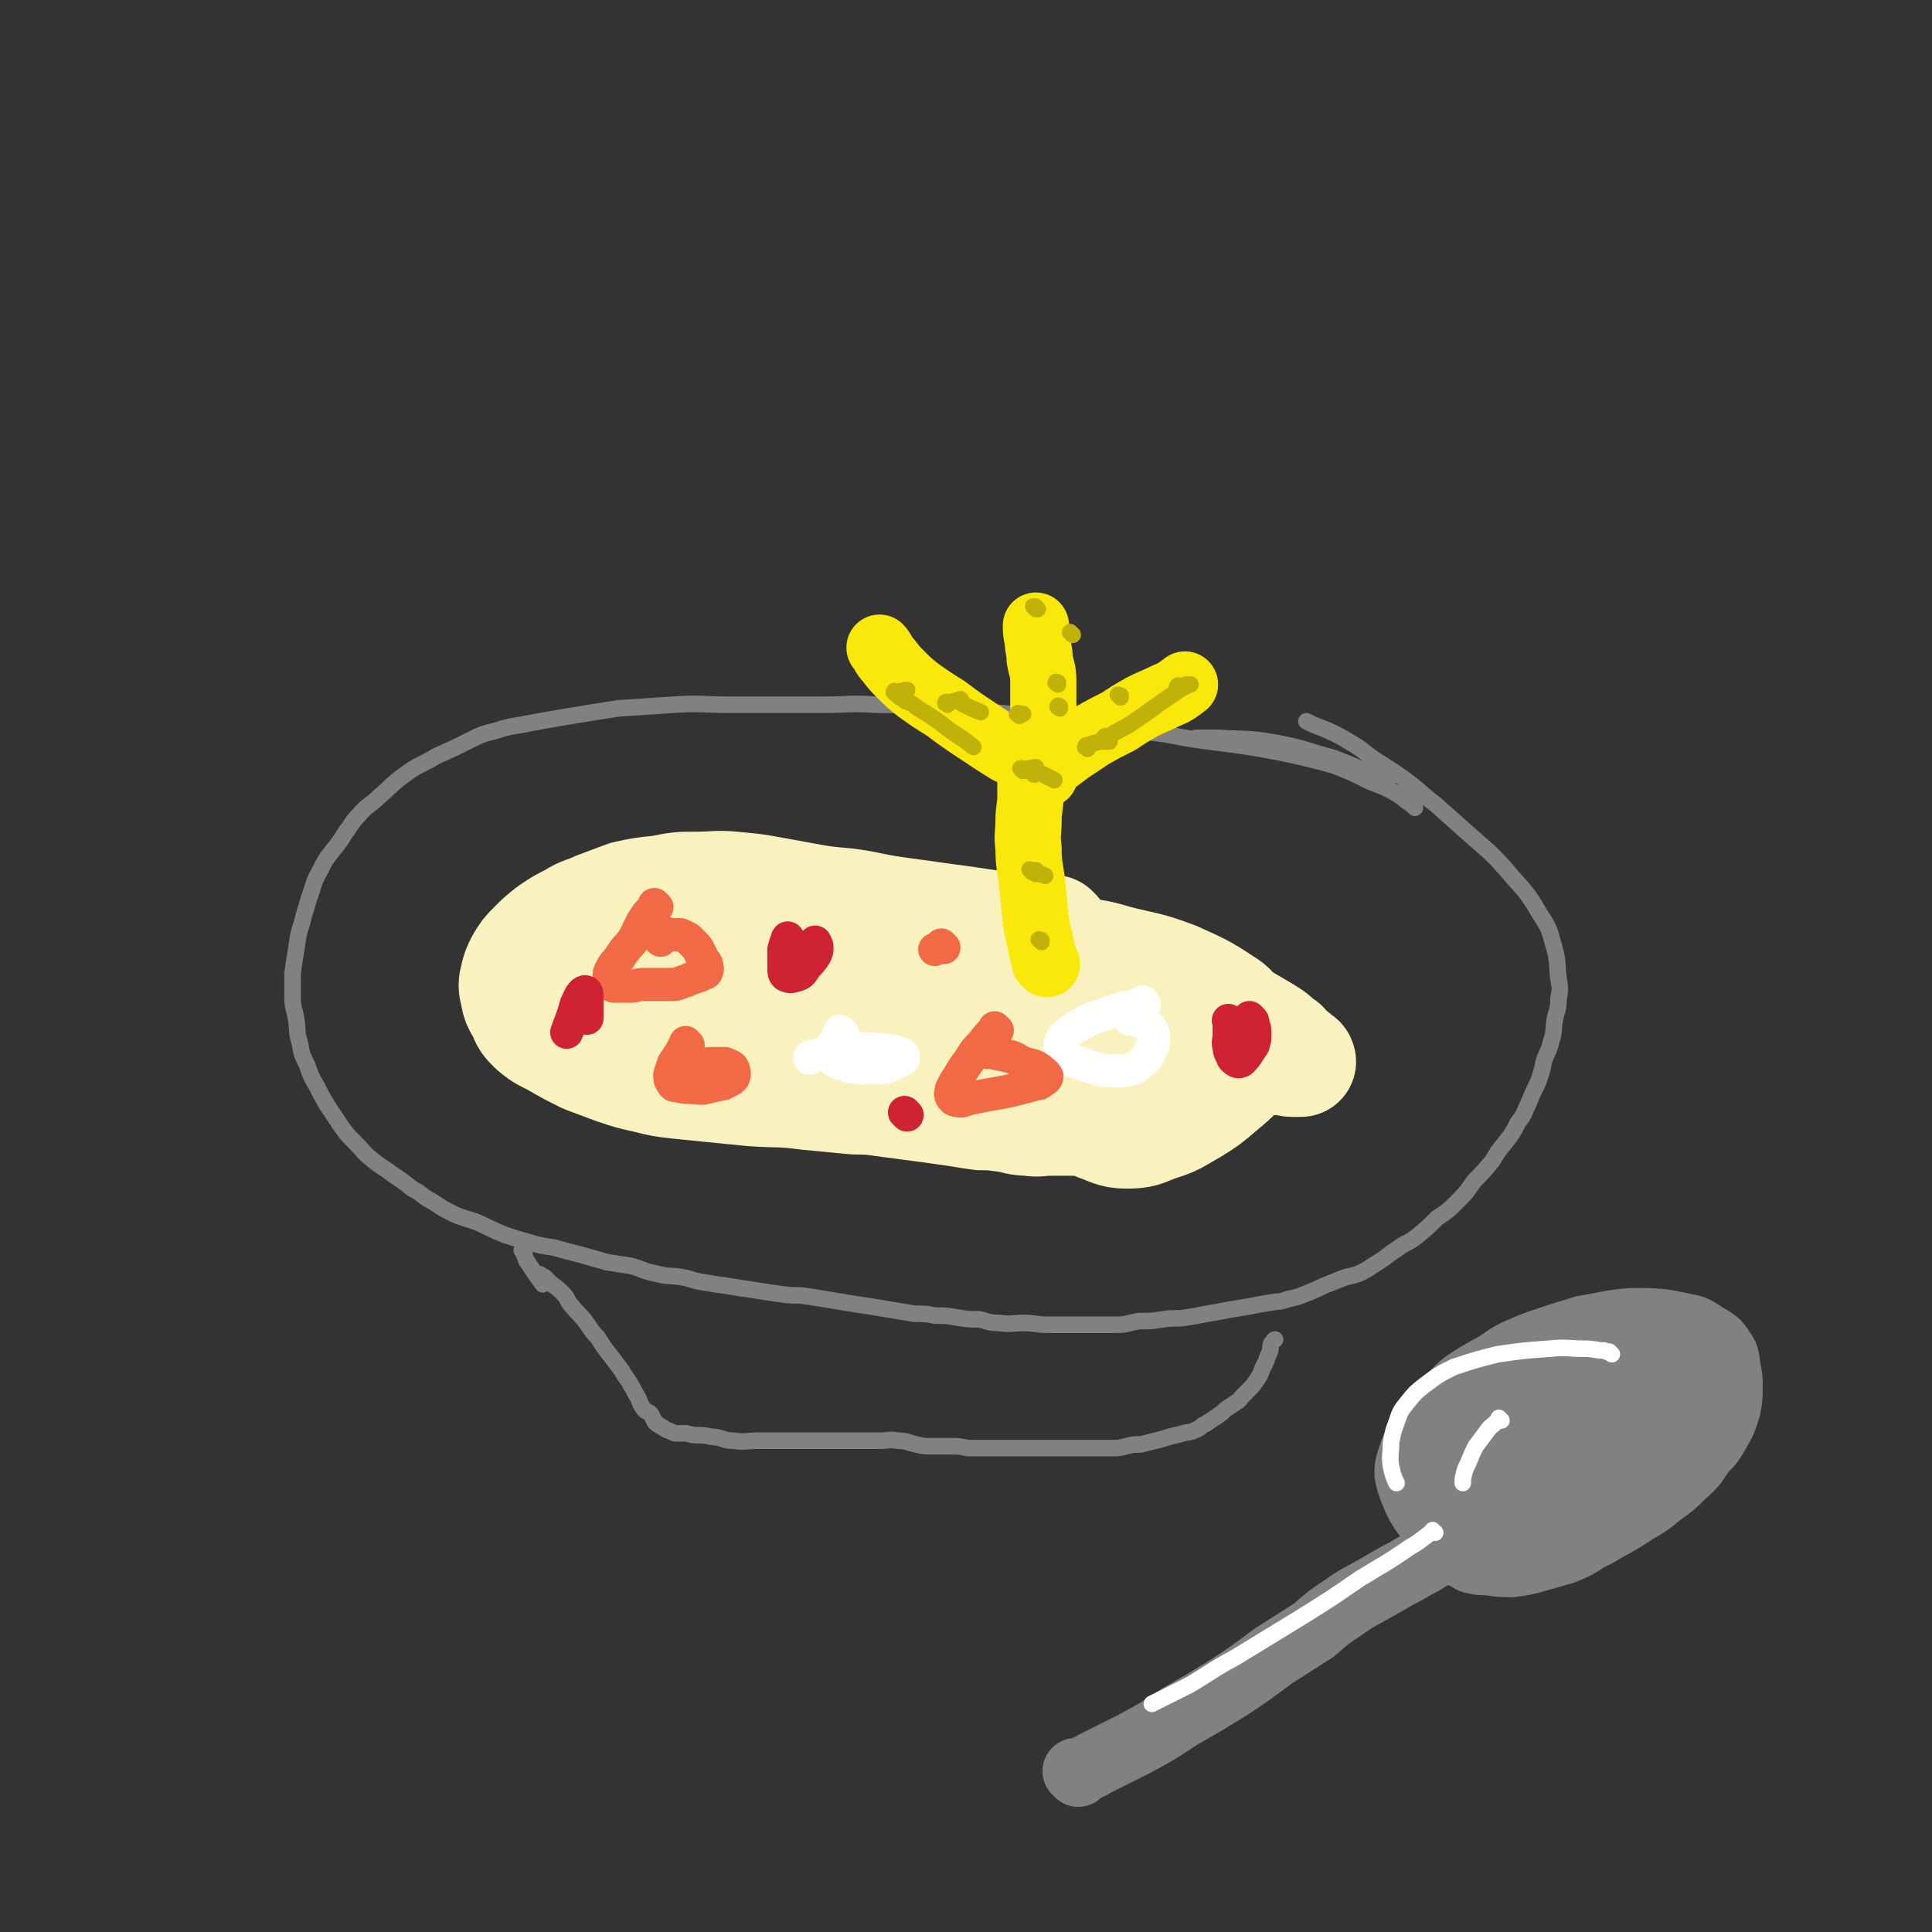 <svg viewBox='0 0 1050 1050' version='1.1' xmlns='http://www.w3.org/2000/svg' xmlns:xlink='http://www.w3.org/1999/xlink'><rect x="0" y="0" width="1050" height="1050" fill="#333333" stroke="none"/><g fill='none' stroke='#808282' stroke-width='9' stroke-linecap='round' stroke-linejoin='round'><path d='M769,439c-1,-1 -1,-1 -1,-1 -1,-1 0,0 0,0 0,0 0,0 0,0 -4,-3 -4,-3 -8,-6 -7,-4 -7,-4 -15,-7 -10,-5 -10,-5 -20,-9 -15,-4 -15,-4 -29,-7 -16,-3 -16,-3 -31,-5 -16,-2 -16,-2 -32,-5 -17,-2 -17,-3 -34,-5 -20,-3 -20,-3 -40,-5 -21,-2 -21,-2 -42,-4 -20,-1 -20,-2 -41,-2 -14,-1 -14,0 -28,0 -13,0 -13,0 -27,0 -13,0 -13,0 -25,0 -15,0 -15,-1 -30,0 -15,1 -15,1 -30,2 -13,2 -13,2 -25,4 -12,2 -12,2 -23,4 -9,2 -9,1 -18,4 -8,2 -8,2 -16,6 -8,4 -8,4 -17,8 -8,5 -9,4 -17,10 -7,5 -7,6 -14,12 -5,5 -6,4 -11,10 -4,4 -3,4 -7,9 -3,5 -3,5 -7,10 -4,5 -4,5 -7,11 -4,7 -3,7 -6,15 -2,7 -2,6 -4,14 -2,6 -2,7 -3,14 -1,6 -1,6 -2,13 0,6 0,6 0,13 0,6 1,6 2,12 1,7 0,7 2,13 1,6 1,6 4,12 2,6 2,6 5,11 3,6 3,6 6,11 4,6 4,6 8,12 3,4 3,4 7,8 5,5 4,5 9,9 6,5 6,4 11,8 6,4 6,4 11,8 6,3 5,4 11,7 6,4 6,4 12,7 7,3 7,2 14,5 6,3 6,3 13,6 6,2 6,2 13,4 7,2 7,2 14,3 7,2 7,2 15,4 7,2 7,2 14,4 6,1 7,1 13,2 7,2 7,3 13,4 7,2 7,1 14,2 6,1 6,2 13,3 6,1 6,1 13,2 6,1 6,1 13,2 6,1 6,1 13,2 7,1 7,1 13,1 7,1 7,1 13,2 6,1 6,1 12,2 6,1 6,1 13,2 6,1 6,1 12,2 6,1 6,1 12,2 6,0 6,0 11,1 6,0 6,0 12,1 6,1 6,1 12,1 5,1 5,2 11,2 7,1 7,0 13,0 7,0 7,1 14,1 6,0 6,0 13,0 5,0 5,0 11,0 6,0 6,0 12,0 7,0 7,-1 13,-2 7,0 7,0 13,-1 7,-1 7,0 13,-1 6,-1 6,-1 11,-2 6,-1 6,-1 11,-2 6,-1 6,-1 12,-2 5,-1 5,-1 11,-2 5,-1 5,0 10,-2 5,-1 5,-1 10,-3 5,-2 5,-2 9,-4 5,-2 5,-2 10,-4 5,-2 5,-1 10,-3 6,-3 5,-3 10,-6 5,-3 5,-4 10,-7 5,-4 6,-3 11,-7 6,-5 6,-5 11,-10 6,-4 6,-4 11,-9 5,-5 5,-5 9,-11 5,-5 5,-5 10,-11 3,-5 3,-5 7,-10 4,-5 4,-5 7,-11 4,-5 3,-5 6,-11 2,-5 2,-5 5,-11 2,-6 2,-6 3,-11 2,-6 3,-6 4,-11 2,-6 1,-6 2,-12 1,-5 2,-5 2,-11 1,-6 1,-6 0,-11 -1,-8 0,-8 -2,-16 -3,-10 -2,-10 -8,-19 -8,-14 -9,-13 -19,-25 -9,-10 -10,-10 -20,-19 -9,-8 -9,-8 -18,-16 -8,-6 -8,-7 -16,-13 -7,-5 -7,-5 -15,-10 -8,-5 -7,-6 -16,-11 -11,-7 -18,-8 -23,-11 '/><path d='M295,694c-1,-1 -1,-1 -1,-1 -1,-1 0,0 0,0 0,0 0,0 0,0 1,1 1,1 2,1 2,2 2,2 4,4 3,2 3,2 6,5 3,3 2,4 5,7 3,4 4,4 7,8 3,4 3,5 7,9 3,5 3,5 7,10 3,4 3,4 6,8 2,4 3,4 5,8 2,3 2,4 4,7 1,3 1,3 3,6 2,2 3,1 4,3 1,2 1,2 2,4 1,1 1,1 3,2 1,1 2,1 3,2 3,1 2,1 5,2 3,0 3,0 6,0 4,1 4,1 7,1 5,0 5,1 9,1 5,1 5,2 10,2 6,1 6,0 12,0 6,0 6,0 12,0 6,0 6,0 12,0 6,0 6,0 11,0 6,0 6,0 11,0 6,0 6,0 11,0 5,0 5,0 10,0 5,0 5,-1 10,0 5,0 5,1 10,2 4,1 4,1 9,1 5,0 5,0 10,0 4,0 4,0 9,1 5,0 5,0 10,0 5,0 5,0 10,0 4,0 4,0 9,0 5,0 5,0 10,0 6,0 6,0 12,0 4,0 4,0 9,0 5,0 5,0 9,0 4,0 4,0 9,0 4,0 4,0 8,-1 4,-1 4,-1 8,-1 4,-1 4,-1 8,-2 4,-1 4,-1 7,-2 4,-1 4,-1 8,-2 3,-1 3,0 7,-2 3,-1 2,-2 5,-3 3,-2 3,-2 6,-4 3,-2 3,-2 5,-4 3,-2 3,-2 6,-4 2,-1 2,-2 3,-3 2,-2 2,-2 4,-4 2,-2 2,-2 4,-5 2,-3 2,-3 3,-6 1,-2 1,-2 2,-4 1,-3 1,-3 2,-5 1,-3 0,-3 1,-5 1,-1 1,-2 2,-2 '/><path d='M285,681c-1,-1 -1,-1 -1,-1 -1,-1 0,0 0,0 1,2 1,2 2,5 4,6 6,9 9,13 '/><path d='M754,427c-1,-1 -1,-1 -1,-1 -1,-1 0,0 0,0 0,0 0,-1 -1,-1 -4,-2 -4,-3 -8,-5 -9,-4 -9,-4 -19,-8 -15,-4 -15,-5 -30,-8 -16,-3 -17,-2 -33,-3 -6,0 -11,0 -12,0 '/></g>
<g fill='none' stroke='#FAF2BE' stroke-width='9' stroke-linecap='round' stroke-linejoin='round'><path d='M306,532c-1,-1 -1,-1 -1,-1 -1,-1 0,0 0,0 0,0 0,0 0,0 2,-1 3,0 5,-1 10,-5 9,-6 19,-11 11,-5 11,-6 23,-10 8,-3 9,-3 18,-6 9,-2 9,-2 19,-4 9,-2 10,-2 19,-2 9,-1 9,-1 18,0 7,1 7,1 14,2 8,1 8,1 15,2 6,1 6,1 12,2 7,1 7,1 14,2 7,1 7,1 14,2 6,0 6,0 12,1 5,1 5,0 10,1 4,1 4,1 9,2 5,1 5,1 10,2 5,1 5,2 10,4 3,2 3,2 7,4 4,1 4,1 8,3 3,1 3,1 7,2 3,0 2,1 5,1 2,0 3,0 4,0 '/></g>
<g fill='none' stroke='#FAF2BE' stroke-width='60' stroke-linecap='round' stroke-linejoin='round'><path d='M574,507c-1,-1 -1,-1 -1,-1 -1,-1 0,0 0,0 0,0 0,0 0,0 -3,0 -3,0 -5,0 -8,-1 -8,-1 -17,-2 -12,-1 -12,-1 -25,-3 -15,-2 -15,-2 -29,-4 -15,-2 -15,-2 -30,-5 -12,-2 -12,-1 -24,-3 -11,-2 -11,-2 -22,-4 -11,-2 -11,-2 -22,-3 -10,-1 -10,0 -20,0 -10,0 -10,0 -20,2 -10,1 -10,1 -19,3 -8,3 -8,3 -16,6 -6,3 -7,2 -13,6 -6,3 -6,3 -12,7 -5,4 -5,4 -9,8 -4,4 -4,4 -7,9 -2,4 -2,4 -3,8 -1,4 -1,5 0,9 1,5 1,5 4,10 2,5 2,5 6,9 6,5 6,4 13,8 7,4 7,4 15,8 8,3 8,3 16,6 9,3 9,3 18,5 8,2 8,2 17,3 10,1 10,1 20,2 10,1 10,1 20,2 15,1 15,0 30,2 11,1 10,1 21,2 8,1 8,0 16,1 7,1 7,1 15,2 7,1 7,1 15,2 7,1 7,1 14,2 6,1 6,1 13,2 6,0 6,0 13,1 7,1 7,2 13,2 6,1 6,0 11,0 6,0 6,0 11,0 5,0 5,0 10,0 4,0 4,0 8,-1 5,-1 5,-1 9,-2 5,-1 5,0 10,-2 5,-1 4,-1 9,-3 4,-1 4,-1 8,-2 4,-2 4,-2 8,-4 4,-2 4,-2 7,-4 4,-2 4,-2 8,-4 3,-2 3,-2 5,-4 3,-2 4,-2 6,-4 2,-3 2,-3 4,-6 2,-2 2,-2 2,-5 1,-3 1,-3 1,-6 -1,-3 0,-4 -2,-7 -4,-6 -4,-7 -9,-10 -12,-8 -13,-8 -26,-14 -16,-6 -16,-5 -32,-9 -13,-4 -13,-3 -26,-5 -11,-2 -11,-2 -23,-4 -11,-2 -11,-2 -22,-4 -13,-2 -13,-1 -26,-2 -13,-1 -13,-2 -26,-2 -14,-1 -14,-1 -28,-1 -15,0 -15,0 -31,0 -14,0 -14,0 -28,0 -12,0 -12,1 -25,2 -11,0 -11,0 -22,1 -10,0 -10,0 -19,2 -6,1 -7,1 -13,2 -5,2 -5,2 -10,4 -4,2 -4,2 -8,4 -3,2 -4,2 -6,5 -2,3 -2,4 -1,7 1,5 1,6 5,9 5,6 5,7 12,10 12,7 12,8 25,12 20,6 21,5 41,8 24,4 24,4 48,4 18,1 18,0 35,-2 17,-2 17,-2 33,-5 15,-3 15,-4 29,-6 13,-3 13,-3 25,-4 10,0 10,0 21,0 9,0 9,0 19,0 10,1 10,1 19,2 10,2 10,1 20,3 8,2 8,3 17,5 7,2 7,2 14,4 5,1 5,1 10,3 4,1 4,1 8,2 3,0 4,0 7,0 3,0 3,0 6,0 3,0 3,0 6,0 3,0 3,0 6,0 1,0 1,1 3,1 2,0 2,0 3,0 1,0 1,0 2,0 0,0 0,-1 -1,-1 -2,-2 -2,-2 -5,-4 -6,-3 -6,-3 -11,-6 -9,-5 -9,-5 -17,-10 -9,-4 -9,-4 -18,-9 -11,-5 -11,-6 -23,-10 -13,-6 -13,-6 -27,-11 -12,-4 -12,-5 -24,-8 -13,-4 -13,-4 -25,-6 -14,-3 -15,-3 -29,-4 -18,-1 -18,-1 -35,0 -16,1 -16,2 -31,5 -11,2 -11,2 -22,6 -9,2 -9,2 -19,5 -8,3 -8,3 -15,6 -7,2 -7,3 -14,5 -6,3 -6,3 -12,6 -6,3 -6,3 -11,6 -5,2 -5,2 -10,5 -4,2 -4,2 -7,5 -3,1 -4,1 -6,3 -1,2 -2,3 -1,4 1,2 2,3 5,4 8,3 8,3 17,4 17,4 17,4 35,5 16,2 16,2 32,2 14,0 14,0 28,0 14,0 14,0 28,-1 13,-1 13,-2 27,-3 12,-2 12,-2 25,-4 16,-3 16,-3 33,-7 6,-1 11,-2 12,-2 '/><path d='M679,579c-1,-1 -1,-1 -1,-1 -1,-1 0,0 0,0 0,0 0,0 0,0 -2,2 -2,2 -4,4 -5,5 -5,5 -11,10 -7,6 -7,6 -15,11 -9,5 -9,6 -19,9 -8,3 -8,4 -17,4 -7,0 -9,-2 -15,-4 '/><path d='M699,570c-1,-1 -1,-1 -1,-1 -1,-1 0,0 0,0 0,0 0,0 0,0 -1,-1 0,-1 -1,-1 -5,-4 -4,-4 -9,-7 -10,-6 -10,-6 -20,-11 -8,-4 -13,-5 -16,-6 '/></g>
<g fill='none' stroke='#F26946' stroke-width='18' stroke-linecap='round' stroke-linejoin='round'><path d='M357,493c-1,-1 -1,-1 -1,-1 -1,-1 0,0 0,0 0,0 0,0 0,0 -2,3 -3,3 -5,6 -4,6 -3,6 -7,13 -3,4 -4,4 -7,9 -2,3 -3,3 -5,7 -1,2 -1,2 -1,4 0,2 0,3 1,4 1,1 1,1 3,1 4,0 4,0 7,0 4,0 4,-1 8,-1 4,0 4,0 8,0 4,0 4,0 8,0 3,0 3,-1 7,-2 2,-1 2,-1 5,-2 2,-1 2,0 4,-2 1,0 2,0 2,-1 1,-2 0,-2 0,-4 -1,-2 -1,-1 -2,-3 -1,-2 -1,-2 -2,-4 -1,-2 -1,-2 -2,-3 -1,-1 -1,-1 -2,-2 -1,-1 -1,-1 -2,-2 -2,-1 -2,-1 -4,-2 -3,0 -3,0 -5,0 -3,0 -2,-1 -5,-1 -2,-1 -2,0 -4,0 '/><path d='M356,508c-1,-1 -1,-1 -1,-1 -1,-1 0,0 0,0 0,0 0,0 0,0 2,2 3,3 4,4 '/></g>
<g fill='none' stroke='#FFFFFF' stroke-width='18' stroke-linecap='round' stroke-linejoin='round'><path d='M458,562c-1,-1 -1,-1 -1,-1 -1,-1 0,0 0,0 0,1 -1,0 -1,1 -1,2 -1,2 -2,4 -1,2 -1,1 -2,3 -1,2 -1,2 -1,4 0,1 0,1 1,2 1,1 1,1 2,2 2,1 2,1 5,1 3,2 3,2 7,2 4,1 4,0 8,0 3,0 3,1 6,0 3,0 3,-1 6,-2 2,-1 2,-1 4,-2 1,0 1,-1 1,-2 0,-1 -1,-1 -3,-2 -3,-1 -3,-1 -7,-1 -5,-1 -6,-1 -11,-1 -6,0 -6,-1 -11,0 -5,0 -5,1 -9,2 -4,1 -4,1 -8,2 -1,0 -2,0 -2,1 '/><path d='M622,546c-1,-1 -1,-1 -1,-1 -1,-1 0,0 0,0 0,0 0,0 0,0 0,0 0,-1 0,0 -1,0 0,1 -1,1 -5,2 -5,1 -10,2 -6,2 -6,2 -12,4 -5,2 -5,1 -9,4 -4,2 -4,2 -7,4 -3,3 -3,2 -5,5 -1,2 -1,2 -1,4 1,3 1,3 3,5 3,3 4,2 8,4 5,1 5,2 10,3 4,1 4,1 9,1 4,0 5,0 9,-1 3,-1 3,-2 6,-4 3,-3 3,-3 4,-6 2,-3 2,-3 2,-6 0,-2 0,-3 -1,-5 -2,-3 -3,-3 -6,-5 -2,-1 -3,-1 -6,-1 '/></g>
<g fill='none' stroke='#F26946' stroke-width='18' stroke-linecap='round' stroke-linejoin='round'><path d='M542,560c-1,-1 -1,-1 -1,-1 -1,-1 0,0 0,0 0,0 0,0 0,0 -1,1 -1,1 -1,1 -3,3 -3,3 -6,7 -4,4 -4,4 -7,9 -3,4 -3,4 -6,9 -2,3 -2,3 -4,7 0,2 -1,2 0,4 1,1 1,2 3,2 3,1 3,0 7,-1 5,-1 5,-1 10,-2 6,-1 6,-1 11,-2 4,-1 4,-1 8,-2 4,-1 4,-1 7,-2 2,0 2,0 4,-2 1,0 2,-1 2,-2 -1,-2 -2,-2 -4,-4 -3,-2 -4,-2 -8,-3 -5,-2 -4,-3 -9,-4 -4,-1 -5,-1 -9,-2 -1,0 -2,0 -2,0 '/><path d='M374,568c-1,-1 -1,-1 -1,-1 -1,-1 0,0 0,0 0,0 0,0 -1,1 -1,2 -1,2 -2,4 -2,3 -2,3 -4,6 -1,3 -1,3 -2,6 0,2 0,3 1,4 1,2 1,2 3,2 4,1 4,1 7,1 5,0 5,1 9,0 4,-1 4,-1 9,-2 2,-1 2,-1 4,-2 1,-1 2,-1 2,-3 0,-2 0,-2 -1,-4 -1,-1 -2,-1 -4,-2 -3,0 -4,0 -7,0 -4,0 -5,1 -8,1 '/><path d='M513,515c-1,-1 -1,-1 -1,-1 -1,-1 0,0 0,0 0,0 0,0 0,0 -2,1 -2,1 -4,2 '/></g>
<g fill='none' stroke='#CF2233' stroke-width='18' stroke-linecap='round' stroke-linejoin='round'><path d='M429,511c-1,-1 -1,-2 -1,-1 -1,2 -1,3 -2,6 0,4 0,4 0,8 0,1 0,1 0,2 0,2 0,3 1,4 2,1 3,1 6,0 3,-1 3,-2 5,-5 3,-3 3,-3 5,-6 1,-2 1,-2 1,-4 0,-1 0,-1 -1,-3 0,0 0,0 0,0 '/><path d='M318,545c-1,-1 -1,-1 -1,-1 -1,-1 0,0 0,0 0,1 0,1 0,2 1,2 1,2 2,3 0,1 0,2 0,3 0,1 0,1 0,1 0,1 0,0 0,-1 0,-3 0,-3 0,-6 0,-2 0,-2 0,-4 0,-2 0,-3 -1,-3 -1,0 -2,1 -3,3 -2,4 -2,4 -3,8 -2,6 -3,8 -4,11 '/><path d='M493,606c-1,-1 -1,-1 -1,-1 -1,-1 0,0 0,0 0,0 0,0 0,0 0,0 0,0 0,0 -1,-1 0,0 0,0 0,0 0,0 0,0 '/><path d='M669,556c-1,-1 -1,-1 -1,-1 -1,-1 0,0 0,0 0,3 0,3 0,7 0,4 -1,4 0,7 0,3 1,3 2,6 1,1 2,2 3,2 2,0 2,-1 4,-3 2,-3 2,-3 4,-6 1,-3 1,-3 1,-6 0,-3 0,-3 -1,-5 0,-2 0,-2 -1,-3 -1,-1 -1,-1 -1,-1 '/></g>
<g fill='none' stroke='#FAE80B' stroke-width='36' stroke-linecap='round' stroke-linejoin='round'><path d='M569,524c-1,-1 -1,-1 -1,-1 -1,-1 0,0 0,0 0,0 0,0 0,0 -1,-4 -1,-4 -2,-7 -1,-8 -2,-8 -3,-15 -1,-10 -1,-10 -2,-20 -1,-10 -2,-10 -2,-20 -1,-8 0,-8 0,-15 0,-7 1,-7 1,-13 0,-4 0,-4 0,-8 0,-3 0,-3 0,-6 0,-2 0,-2 0,-4 0,-2 0,-3 0,-4 '/><path d='M560,414c-1,-1 -1,-1 -1,-1 -1,-1 0,0 0,0 0,0 -1,0 -1,0 -5,-2 -5,-3 -10,-5 -8,-5 -8,-5 -17,-11 -9,-6 -9,-6 -17,-12 -8,-5 -8,-5 -15,-10 -5,-4 -5,-4 -9,-8 -4,-4 -4,-4 -7,-8 -3,-3 -3,-5 -5,-7 '/><path d='M568,411c-1,-1 -1,-1 -1,-1 -1,-1 0,0 0,0 0,0 0,0 0,-1 0,-3 0,-3 0,-6 0,-5 0,-5 0,-10 0,-5 0,-5 0,-11 0,-6 0,-6 0,-12 0,-6 -1,-6 -2,-12 0,-5 -1,-5 -1,-10 -1,-4 -1,-5 -1,-8 '/><path d='M568,421c-1,-1 -1,-1 -1,-1 -1,-1 0,0 0,0 1,0 1,0 1,-1 2,-2 2,-3 5,-5 4,-3 4,-3 8,-6 6,-4 6,-4 12,-8 7,-4 7,-4 15,-8 6,-4 6,-4 13,-8 6,-3 7,-3 13,-6 5,-2 6,-3 10,-6 '/></g>
<g fill='none' stroke='#C0B208' stroke-width='9' stroke-linecap='round' stroke-linejoin='round'><path d='M489,379c-1,-1 -1,-1 -1,-1 -1,-1 0,0 0,0 2,1 2,1 4,3 2,0 1,1 3,1 4,3 4,3 9,6 6,4 6,4 11,8 7,5 8,5 14,10 '/><path d='M487,377c-1,-1 -2,-1 -1,-1 0,-1 0,0 1,0 3,0 4,-1 6,-1 '/><path d='M515,383c-1,-1 -2,-1 -1,-1 0,-1 0,0 1,0 4,-1 4,-1 7,-2 '/><path d='M524,383c-1,-1 -2,-2 -1,-1 0,0 0,1 1,1 2,1 2,1 4,2 2,1 3,1 5,2 '/><path d='M556,419c-1,-1 -1,-1 -1,-1 -1,-1 0,0 0,0 4,0 6,-1 8,-1 '/><path d='M562,421c-1,-1 -1,-1 -1,-1 -1,-1 0,0 0,0 1,0 2,0 3,0 4,1 3,1 7,3 1,0 2,1 2,1 '/><path d='M561,474c-1,-1 -1,-1 -1,-1 -1,-1 0,0 0,0 1,0 2,0 3,0 '/><path d='M563,475c-1,-1 -1,-1 -1,-1 -1,-1 0,0 0,0 3,1 4,1 6,2 '/><path d='M566,512c-1,-1 -1,-1 -1,-1 -1,-1 0,0 0,0 1,0 1,0 1,0 '/><path d='M554,389c-1,-1 -2,-1 -1,-1 0,-1 1,0 2,0 0,0 1,0 1,0 '/><path d='M575,372c-1,-1 -2,-1 -1,-1 0,-1 0,0 1,0 '/><path d='M583,345c-1,-1 -1,-1 -1,-1 -1,-1 0,0 0,0 0,0 0,0 0,0 '/><path d='M564,331c-1,-1 -1,-1 -1,-1 -1,-1 0,0 0,0 '/><path d='M563,331c-1,-1 -1,-1 -1,-1 -1,-1 0,0 0,0 0,0 0,0 0,0 '/><path d='M576,385c-1,-1 -2,-1 -1,-1 0,-1 0,0 1,0 '/><path d='M609,379c-1,-1 -1,-1 -1,-1 -1,-1 0,0 0,0 0,0 1,0 1,0 '/><path d='M591,407c-1,-1 -2,-1 -1,-1 0,-1 0,-1 1,-1 3,-1 3,-1 7,-2 3,0 4,0 5,0 '/><path d='M601,402c-1,-1 -2,-1 -1,-1 0,-1 1,-1 2,-1 0,0 0,0 1,0 6,-4 6,-3 12,-7 12,-8 11,-8 23,-16 4,-3 8,-5 9,-5 '/><path d='M641,374c-1,-1 -2,-1 -1,-1 0,-1 1,0 2,0 2,-1 3,-1 4,-1 '/></g>
<g fill='none' stroke='#808282' stroke-width='36' stroke-linecap='round' stroke-linejoin='round'><path d='M586,964c-1,-1 -1,-1 -1,-1 -1,-1 0,0 0,0 5,-2 6,-2 11,-5 10,-5 10,-5 20,-10 13,-7 13,-7 25,-15 14,-8 14,-8 27,-16 12,-8 12,-8 24,-17 11,-7 11,-7 22,-14 8,-7 8,-7 17,-13 7,-5 8,-5 15,-9 7,-4 7,-4 14,-8 4,-2 4,-2 9,-5 4,-2 4,-2 7,-4 2,-1 3,-2 4,-2 '/><path d='M866,733c-1,-1 -1,-1 -1,-1 -1,-1 -2,0 -3,0 -9,2 -9,1 -17,3 -12,4 -12,3 -24,8 -12,6 -13,5 -25,13 -8,6 -7,7 -14,14 -5,5 -5,5 -9,11 -3,3 -3,3 -5,7 -1,3 -1,3 -2,6 -1,3 -1,4 -1,7 1,5 1,5 3,10 2,5 2,5 5,10 4,5 4,6 8,10 3,4 3,4 7,8 2,2 2,3 5,5 3,2 4,2 7,4 4,1 5,1 9,1 6,1 6,1 13,1 7,-1 7,-1 14,-3 7,-2 7,-2 14,-4 7,-3 7,-3 13,-7 7,-3 7,-4 13,-7 7,-4 7,-4 13,-8 7,-4 7,-4 13,-9 7,-5 7,-5 13,-11 6,-5 6,-6 10,-12 5,-5 5,-5 9,-12 3,-5 3,-6 5,-12 1,-5 1,-6 1,-11 0,-5 0,-5 -1,-10 -1,-5 0,-6 -3,-10 -3,-5 -4,-5 -9,-8 -5,-3 -5,-4 -11,-5 -14,-3 -15,-3 -29,-3 -13,1 -13,2 -26,4 -10,3 -10,3 -19,6 -9,3 -9,3 -18,7 -8,4 -7,5 -15,9 -7,4 -7,4 -13,8 -5,4 -5,5 -10,10 -4,4 -4,4 -7,8 -4,5 -4,5 -6,11 -2,5 -2,6 -3,12 0,6 -1,6 1,12 1,5 1,5 4,10 2,4 2,4 6,8 4,4 4,4 9,7 6,4 6,4 14,6 9,1 9,1 19,0 11,-1 11,-2 21,-5 10,-3 10,-3 19,-7 10,-4 10,-4 18,-8 9,-5 9,-5 17,-11 6,-6 7,-6 12,-13 5,-7 6,-7 8,-15 2,-5 2,-6 1,-12 -1,-6 -1,-7 -4,-11 -4,-6 -5,-7 -11,-9 -9,-3 -10,-4 -20,-3 -15,2 -15,3 -29,9 -14,6 -13,6 -26,14 -9,6 -9,7 -17,14 -6,4 -5,4 -11,10 -3,3 -3,3 -6,7 -2,3 -3,3 -4,6 -1,4 -2,4 -1,8 1,4 1,5 4,7 3,4 4,4 9,4 8,2 8,1 17,0 11,0 12,1 22,-3 13,-4 12,-5 24,-12 10,-6 10,-6 20,-13 9,-7 9,-7 18,-14 6,-4 6,-4 12,-10 3,-3 3,-3 6,-7 3,-3 3,-3 4,-6 1,-2 2,-4 0,-5 -3,-2 -5,-1 -10,0 -8,3 -9,3 -17,7 -9,5 -8,5 -17,11 -7,5 -7,5 -14,10 -6,5 -6,5 -12,10 -4,4 -4,4 -8,8 -3,4 -3,4 -5,8 -2,3 -3,3 -4,7 0,2 0,4 1,5 3,2 4,3 7,2 7,-1 7,-1 14,-5 7,-4 7,-4 14,-9 6,-5 6,-5 12,-11 4,-4 4,-4 8,-8 3,-4 3,-4 6,-8 2,-3 3,-3 4,-7 0,-2 1,-3 -1,-5 -2,-2 -3,-2 -6,-1 -10,4 -11,4 -19,10 -10,8 -10,8 -18,18 -5,6 -7,11 -9,14 '/><path d='M873,785c-1,-1 -1,-1 -1,-1 -1,-1 0,0 0,0 0,0 0,0 0,0 -1,0 -1,0 -2,0 -5,1 -5,0 -10,1 -8,2 -8,2 -16,4 -8,3 -8,3 -16,6 -5,2 -5,2 -10,4 -3,1 -3,1 -7,3 -1,1 -2,1 -3,2 -1,0 0,-1 0,-1 4,-3 4,-3 8,-6 5,-4 8,-6 10,-7 '/></g>
<g fill='none' stroke='#FFFFFF' stroke-width='9' stroke-linecap='round' stroke-linejoin='round'><path d='M876,736c-1,-1 -1,-1 -1,-1 -1,-1 0,0 0,0 -1,0 -1,0 -3,-1 -5,0 -5,-1 -11,-1 -9,0 -9,-1 -19,0 -14,1 -14,1 -28,3 -12,3 -12,3 -24,7 -8,4 -8,4 -16,10 -5,4 -5,4 -9,9 -4,5 -4,5 -6,11 -2,5 -2,6 -3,11 0,7 -1,7 0,13 1,5 2,7 3,9 '/><path d='M816,772c-1,-1 -1,-1 -1,-1 -1,-1 0,0 0,0 -1,1 -1,1 -2,2 -2,2 -3,2 -5,5 -3,4 -3,4 -6,8 -2,4 -2,4 -4,9 -2,4 -2,4 -3,9 0,1 0,2 0,2 '/><path d='M780,833c-1,-1 -1,-1 -1,-1 -1,-1 0,0 0,0 -6,4 -6,5 -13,9 -13,9 -14,9 -27,17 -16,11 -16,11 -32,21 -18,11 -18,11 -36,22 -13,7 -13,8 -25,15 -10,5 -10,5 -20,10 '/></g>
</svg>